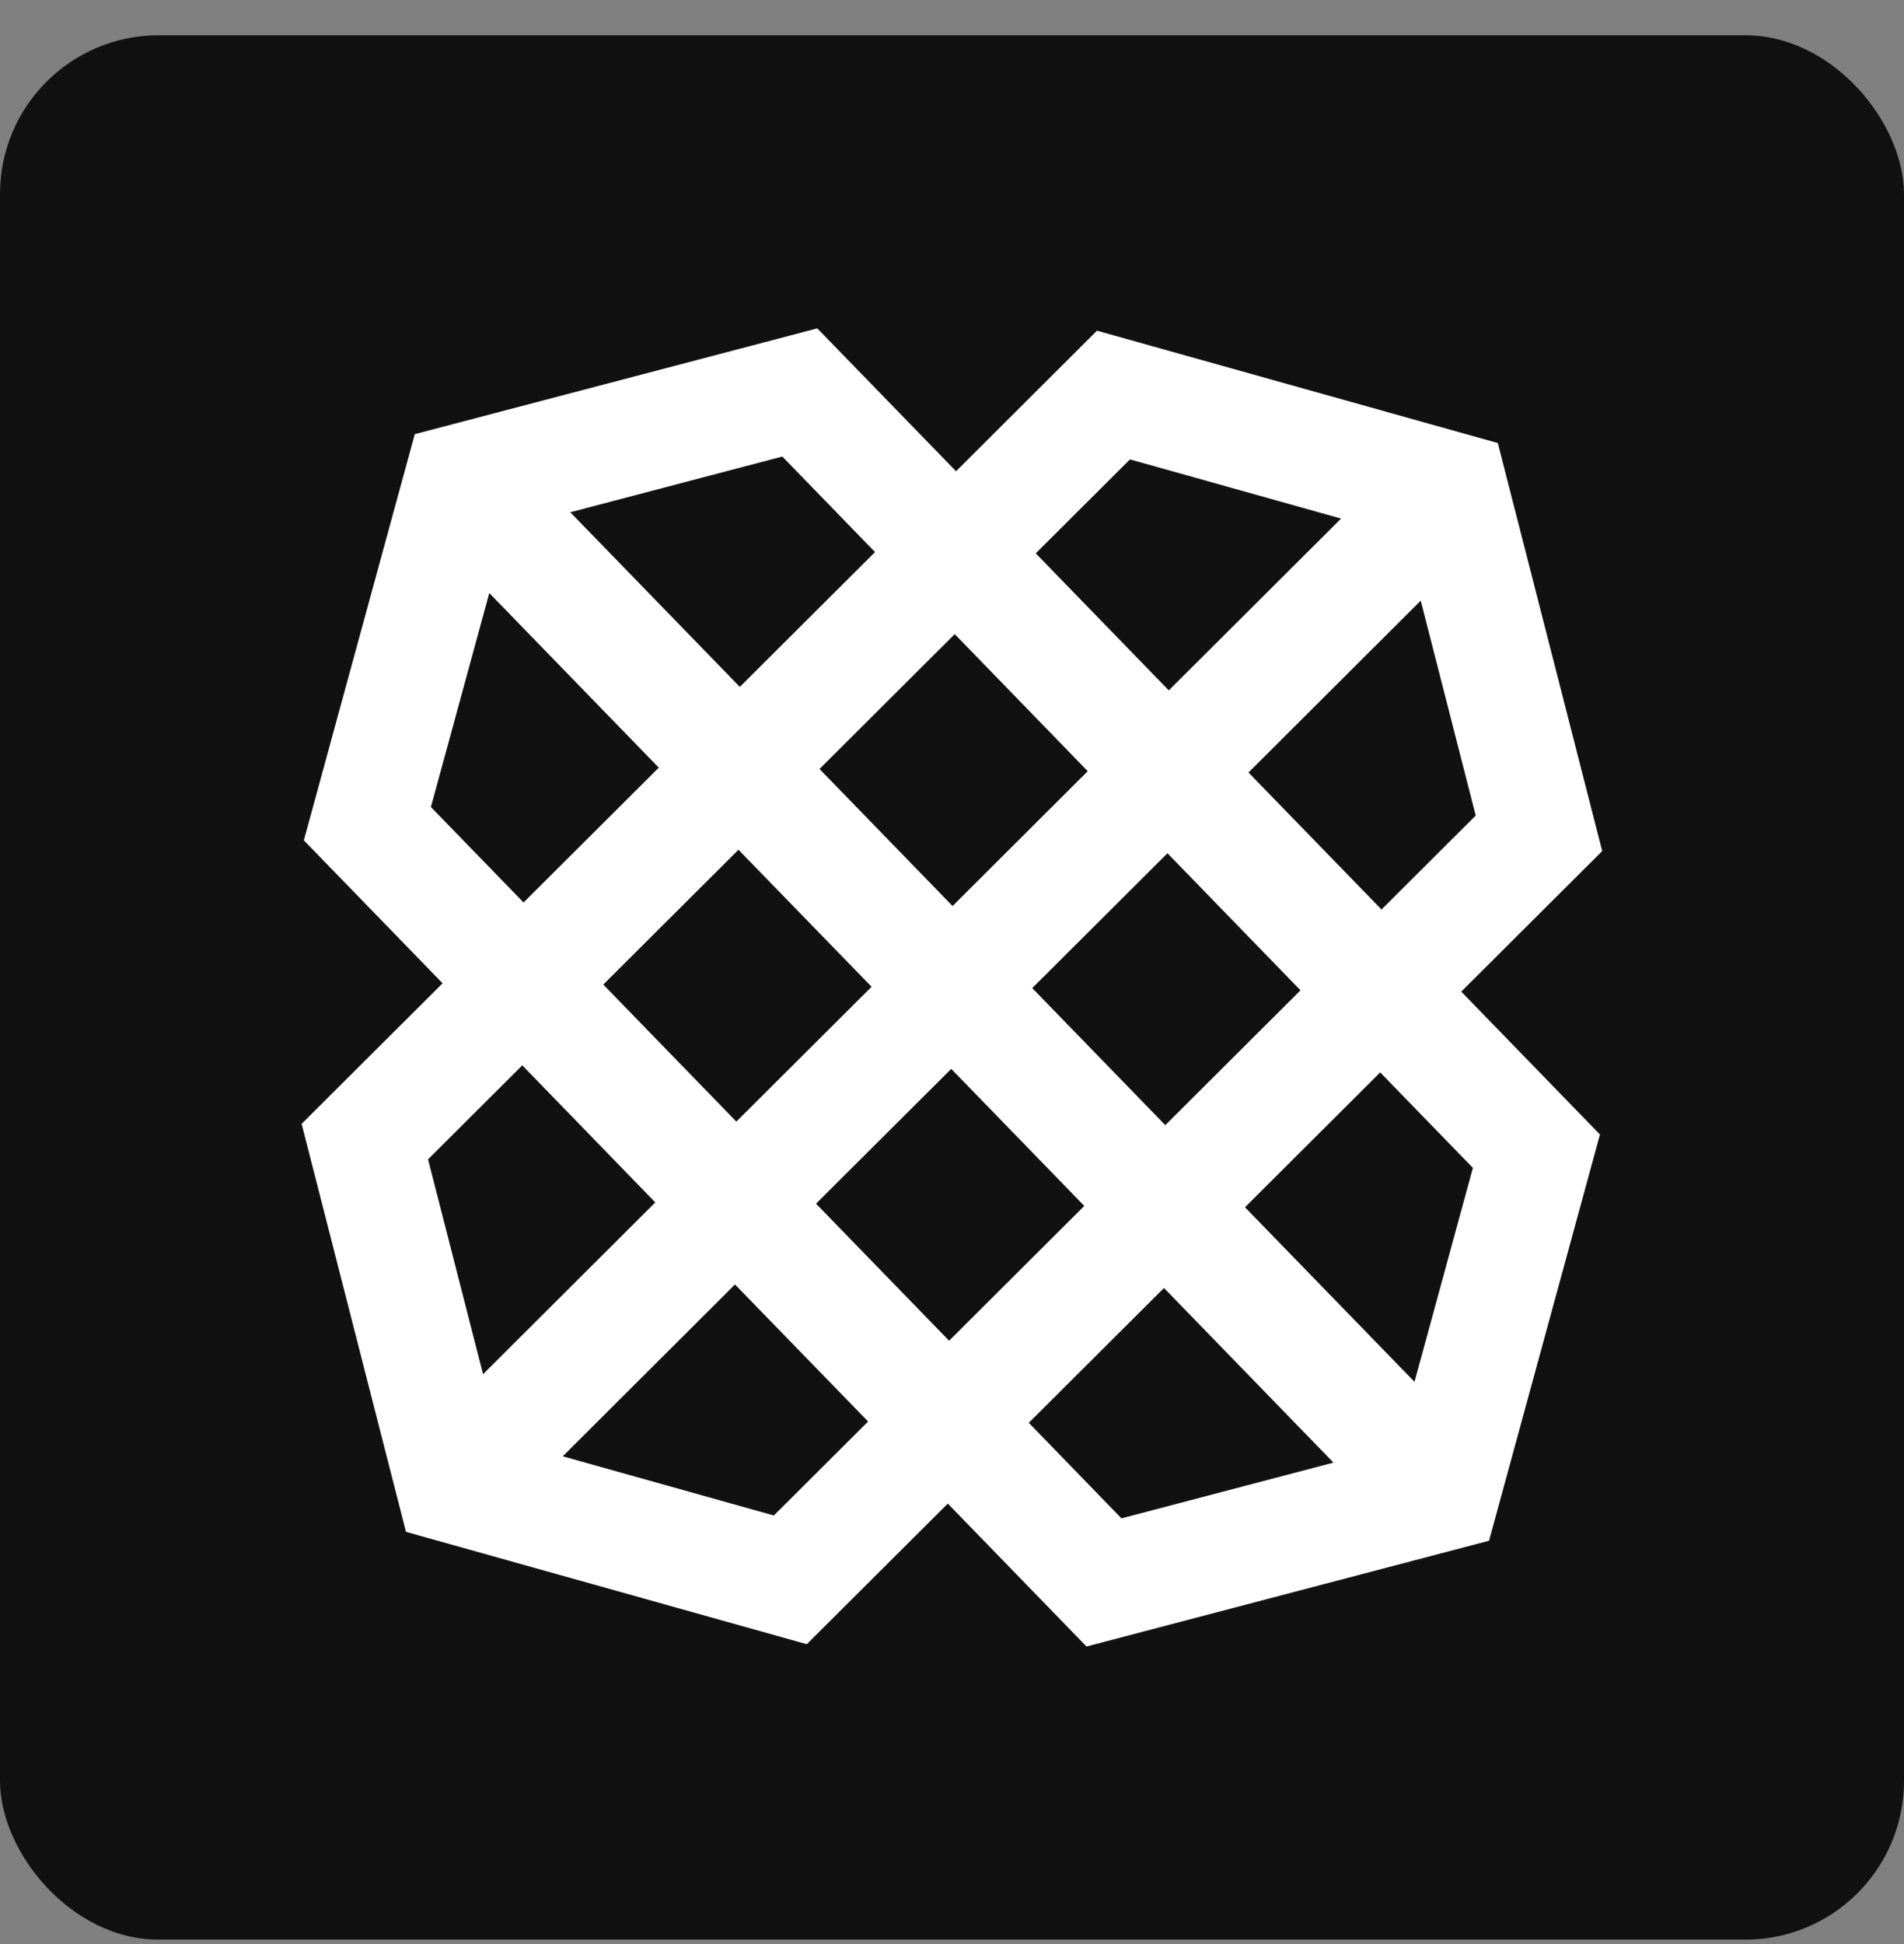 <svg width="48" height="49" viewBox="0 0 48 49" fill="none" xmlns="http://www.w3.org/2000/svg">
<rect x="0" y="0" width="48" height="49" fill="#808080" stroke="none"/>
<rect y="0.889" width="48" height="48" rx="4" fill="#111111"/>
<path fill-rule="evenodd" clip-rule="evenodd" d="M20.604 8.277L10.457 10.943L7.66 21.181L11.158 24.784L7.604 28.327L10.235 38.61L20.339 41.442L23.894 37.898L27.391 41.5L37.539 38.834L40.335 28.595L36.838 24.994L40.392 21.451L37.76 11.167L27.655 8.335L24.102 11.878L20.604 8.277ZM14.377 12.912L19.722 11.507L22.06 13.915L18.651 17.313L14.377 12.912ZM26.111 13.947L28.487 11.579L33.809 13.071L29.465 17.401L26.111 13.947ZM10.863 20.341L12.335 14.948L16.608 19.349L13.199 22.747L10.863 20.341ZM31.474 19.471L35.817 15.139L37.203 20.556L34.828 22.924L31.474 19.471ZM20.66 19.382L24.069 15.983L27.422 19.438L24.014 22.836L20.66 19.382ZM15.209 24.816L18.617 21.418L21.973 24.872L18.563 28.27L15.209 24.816ZM26.023 24.905L29.432 21.506L32.786 24.961L29.377 28.359L26.023 24.905ZM10.791 29.221L13.167 26.852L16.52 30.307L12.178 34.636L10.791 29.221ZM20.572 30.339L23.981 26.941L27.335 30.395L23.927 33.793L20.572 30.339ZM31.386 30.429L34.795 27.03L37.132 29.437L35.66 34.829L31.386 30.429ZM14.187 36.706L18.529 32.375L21.885 35.829L19.509 38.198L14.187 36.706ZM25.936 35.862L29.344 32.464L33.617 36.865L28.272 38.27L25.936 35.862Z" fill="white"/>
</svg>
